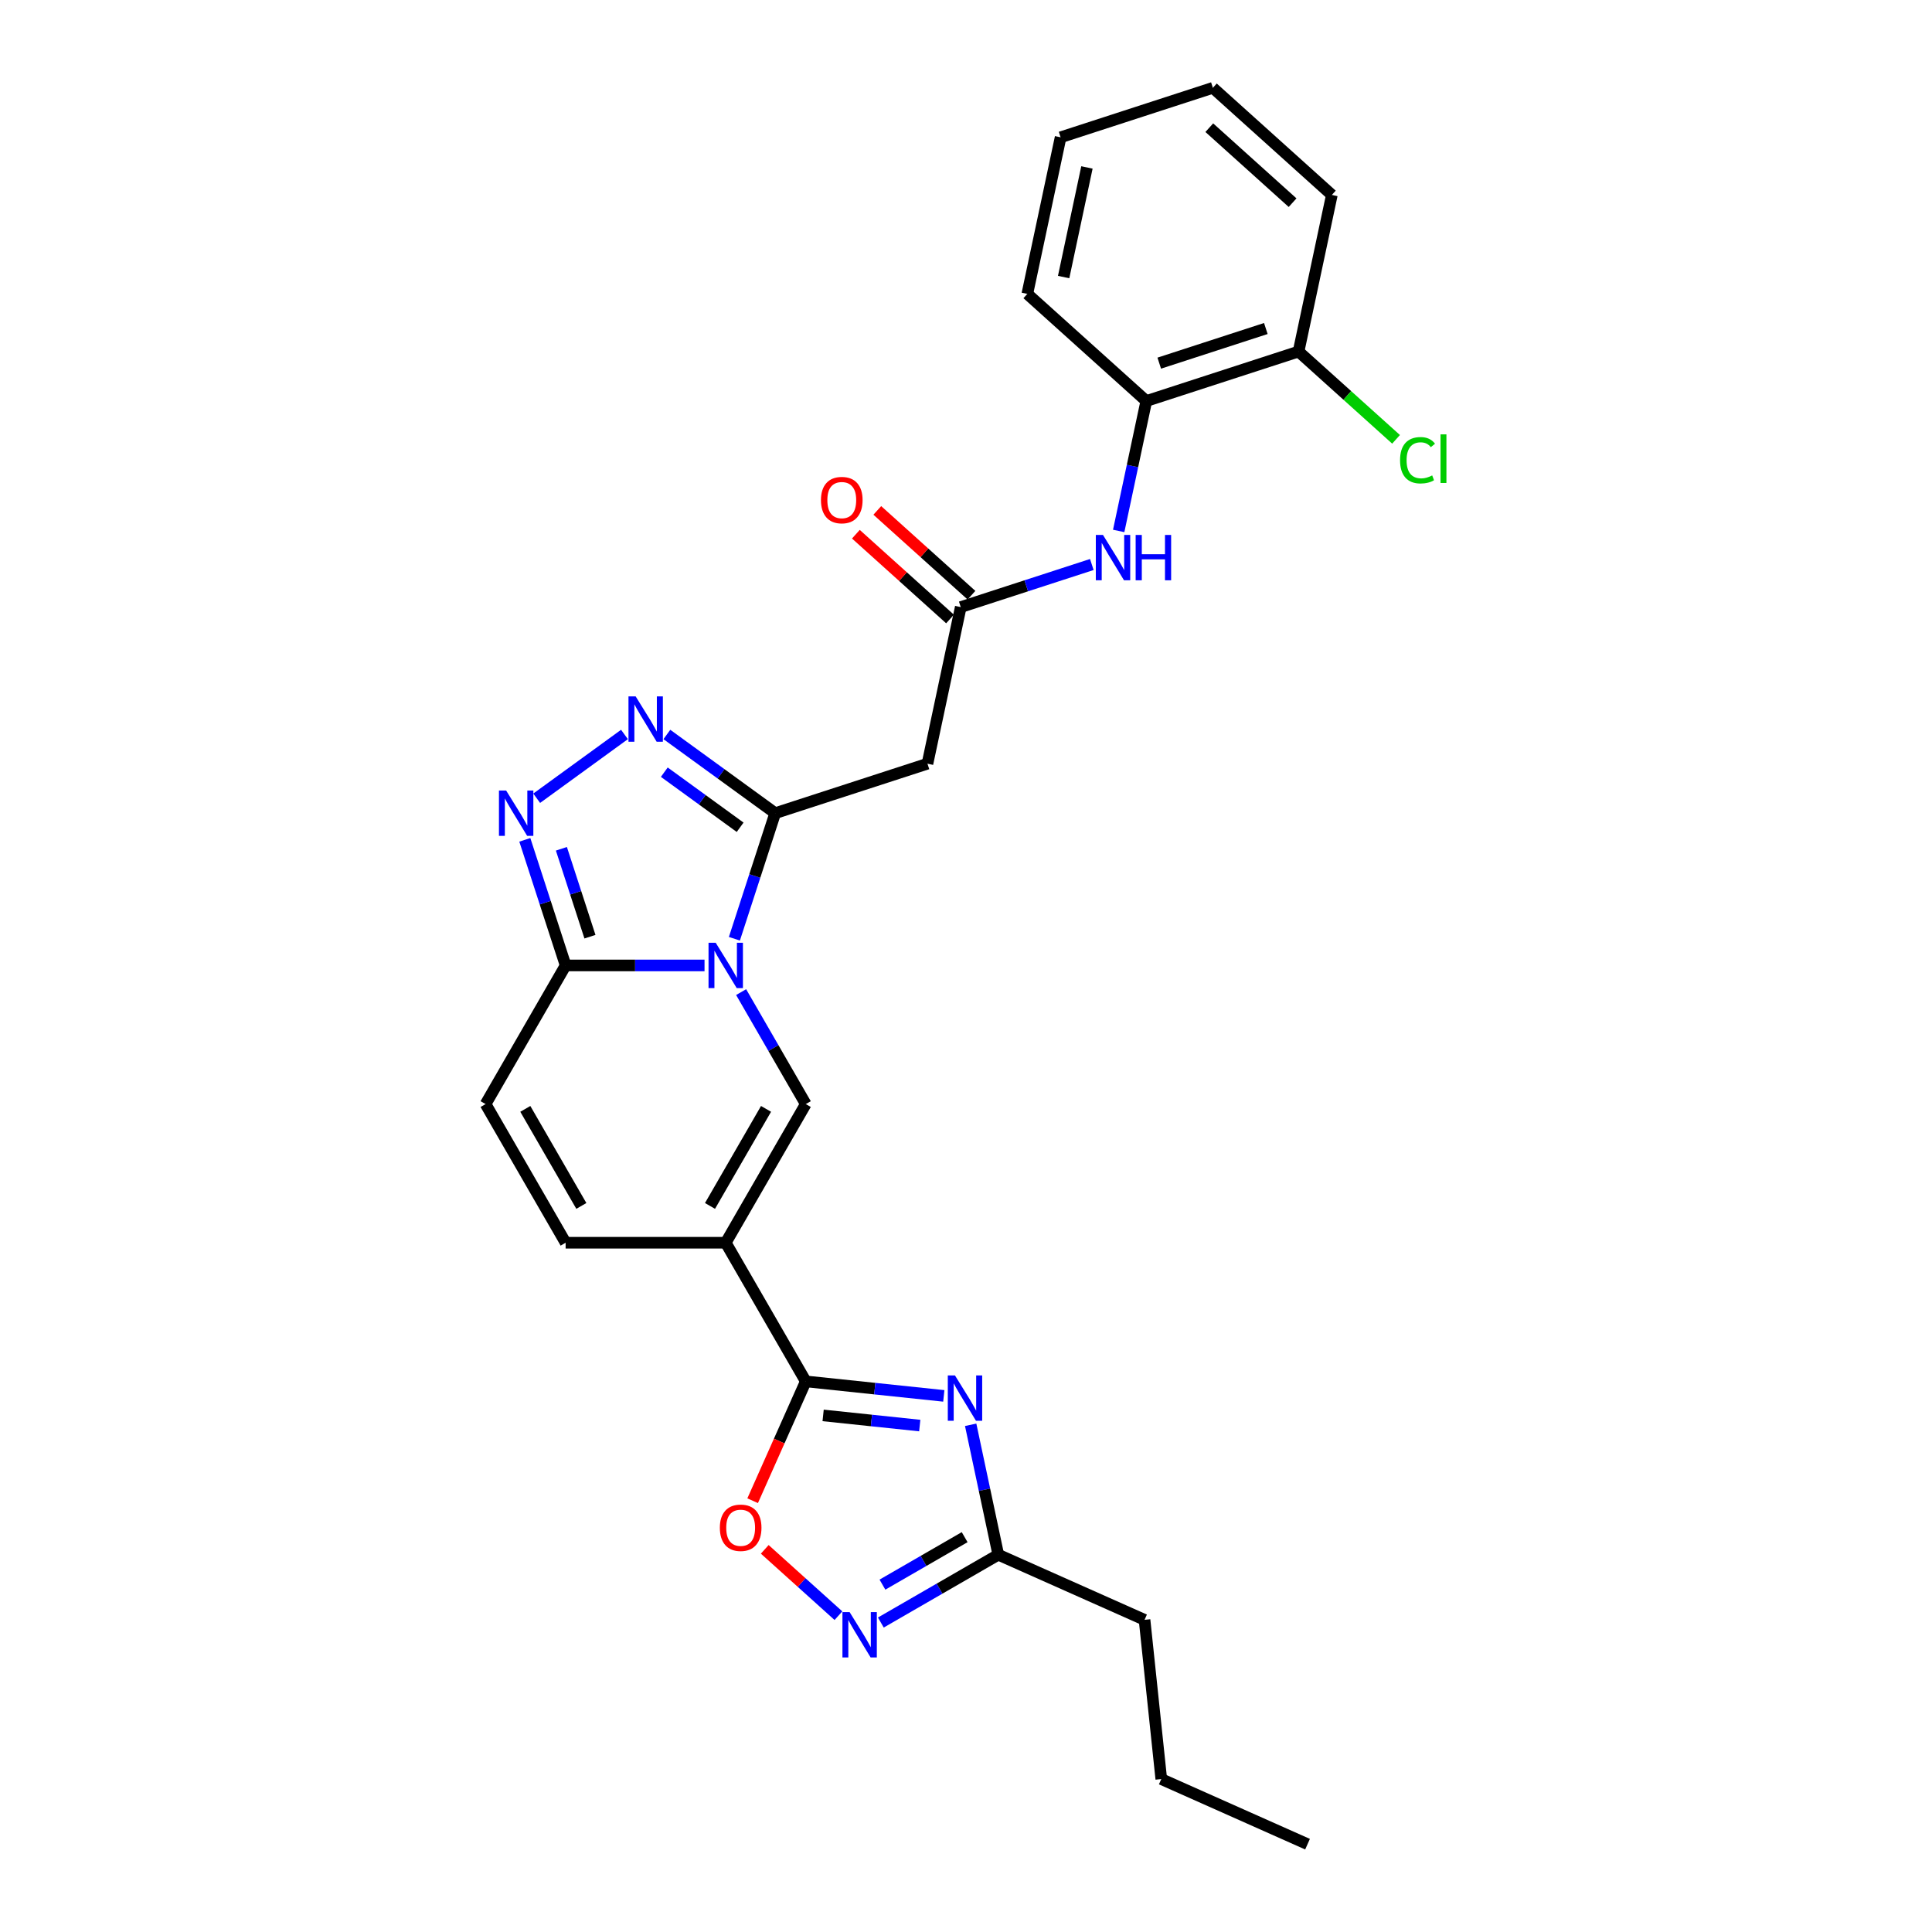 <?xml version='1.0' encoding='iso-8859-1'?>
<svg version='1.1' baseProfile='full'
              xmlns='http://www.w3.org/2000/svg'
                      xmlns:rdkit='http://www.rdkit.org/xml'
                      xmlns:xlink='http://www.w3.org/1999/xlink'
                  xml:space='preserve'
width='1000px' height='1000px' viewBox='0 0 1000 1000'>
<!-- END OF HEADER -->
<rect style='opacity:1.0;fill:#FFFFFF;stroke:none' width='1000' height='1000' x='0' y='0'> </rect>
<path class='bond-0' d='M 380.12,485.901 L 390.681,453.399' style='fill:none;fill-rule:evenodd;stroke:#0000FF;stroke-width:6px;stroke-linecap:butt;stroke-linejoin:miter;stroke-opacity:1' />
<path class='bond-0' d='M 390.681,453.399 L 401.242,420.896' style='fill:none;fill-rule:evenodd;stroke:#000000;stroke-width:6px;stroke-linecap:butt;stroke-linejoin:miter;stroke-opacity:1' />
<path class='bond-2' d='M 383.605,513.513 L 400.337,542.493' style='fill:none;fill-rule:evenodd;stroke:#0000FF;stroke-width:6px;stroke-linecap:butt;stroke-linejoin:miter;stroke-opacity:1' />
<path class='bond-2' d='M 400.337,542.493 L 417.068,571.472' style='fill:none;fill-rule:evenodd;stroke:#000000;stroke-width:6px;stroke-linecap:butt;stroke-linejoin:miter;stroke-opacity:1' />
<path class='bond-6' d='M 364.663,499.707 L 328.715,499.707' style='fill:none;fill-rule:evenodd;stroke:#0000FF;stroke-width:6px;stroke-linecap:butt;stroke-linejoin:miter;stroke-opacity:1' />
<path class='bond-6' d='M 328.715,499.707 L 292.767,499.707' style='fill:none;fill-rule:evenodd;stroke:#000000;stroke-width:6px;stroke-linecap:butt;stroke-linejoin:miter;stroke-opacity:1' />
<path class='bond-5' d='M 401.242,420.896 L 373.207,400.527' style='fill:none;fill-rule:evenodd;stroke:#000000;stroke-width:6px;stroke-linecap:butt;stroke-linejoin:miter;stroke-opacity:1' />
<path class='bond-5' d='M 373.207,400.527 L 345.172,380.159' style='fill:none;fill-rule:evenodd;stroke:#0000FF;stroke-width:6px;stroke-linecap:butt;stroke-linejoin:miter;stroke-opacity:1' />
<path class='bond-5' d='M 383.09,428.193 L 363.466,413.935' style='fill:none;fill-rule:evenodd;stroke:#000000;stroke-width:6px;stroke-linecap:butt;stroke-linejoin:miter;stroke-opacity:1' />
<path class='bond-5' d='M 363.466,413.935 L 343.841,399.678' style='fill:none;fill-rule:evenodd;stroke:#0000FF;stroke-width:6px;stroke-linecap:butt;stroke-linejoin:miter;stroke-opacity:1' />
<path class='bond-10' d='M 401.242,420.896 L 480.053,395.288' style='fill:none;fill-rule:evenodd;stroke:#000000;stroke-width:6px;stroke-linecap:butt;stroke-linejoin:miter;stroke-opacity:1' />
<path class='bond-1' d='M 375.634,643.238 L 417.068,571.472' style='fill:none;fill-rule:evenodd;stroke:#000000;stroke-width:6px;stroke-linecap:butt;stroke-linejoin:miter;stroke-opacity:1' />
<path class='bond-1' d='M 367.496,624.186 L 396.5,573.951' style='fill:none;fill-rule:evenodd;stroke:#000000;stroke-width:6px;stroke-linecap:butt;stroke-linejoin:miter;stroke-opacity:1' />
<path class='bond-3' d='M 375.634,643.238 L 417.068,715.003' style='fill:none;fill-rule:evenodd;stroke:#000000;stroke-width:6px;stroke-linecap:butt;stroke-linejoin:miter;stroke-opacity:1' />
<path class='bond-28' d='M 375.634,643.238 L 292.767,643.238' style='fill:none;fill-rule:evenodd;stroke:#000000;stroke-width:6px;stroke-linecap:butt;stroke-linejoin:miter;stroke-opacity:1' />
<path class='bond-4' d='M 417.068,715.003 L 452.789,718.757' style='fill:none;fill-rule:evenodd;stroke:#000000;stroke-width:6px;stroke-linecap:butt;stroke-linejoin:miter;stroke-opacity:1' />
<path class='bond-4' d='M 452.789,718.757 L 488.51,722.512' style='fill:none;fill-rule:evenodd;stroke:#0000FF;stroke-width:6px;stroke-linecap:butt;stroke-linejoin:miter;stroke-opacity:1' />
<path class='bond-4' d='M 426.052,732.612 L 451.057,735.24' style='fill:none;fill-rule:evenodd;stroke:#000000;stroke-width:6px;stroke-linecap:butt;stroke-linejoin:miter;stroke-opacity:1' />
<path class='bond-4' d='M 451.057,735.24 L 476.061,737.868' style='fill:none;fill-rule:evenodd;stroke:#0000FF;stroke-width:6px;stroke-linecap:butt;stroke-linejoin:miter;stroke-opacity:1' />
<path class='bond-9' d='M 417.068,715.003 L 403.318,745.885' style='fill:none;fill-rule:evenodd;stroke:#000000;stroke-width:6px;stroke-linecap:butt;stroke-linejoin:miter;stroke-opacity:1' />
<path class='bond-9' d='M 403.318,745.885 L 389.569,776.768' style='fill:none;fill-rule:evenodd;stroke:#FF0000;stroke-width:6px;stroke-linecap:butt;stroke-linejoin:miter;stroke-opacity:1' />
<path class='bond-11' d='M 502.416,737.471 L 509.563,771.096' style='fill:none;fill-rule:evenodd;stroke:#0000FF;stroke-width:6px;stroke-linecap:butt;stroke-linejoin:miter;stroke-opacity:1' />
<path class='bond-11' d='M 509.563,771.096 L 516.711,804.722' style='fill:none;fill-rule:evenodd;stroke:#000000;stroke-width:6px;stroke-linecap:butt;stroke-linejoin:miter;stroke-opacity:1' />
<path class='bond-27' d='M 323.229,380.159 L 277.792,413.171' style='fill:none;fill-rule:evenodd;stroke:#0000FF;stroke-width:6px;stroke-linecap:butt;stroke-linejoin:miter;stroke-opacity:1' />
<path class='bond-7' d='M 292.767,499.707 L 282.206,467.204' style='fill:none;fill-rule:evenodd;stroke:#000000;stroke-width:6px;stroke-linecap:butt;stroke-linejoin:miter;stroke-opacity:1' />
<path class='bond-7' d='M 282.206,467.204 L 271.645,434.701' style='fill:none;fill-rule:evenodd;stroke:#0000FF;stroke-width:6px;stroke-linecap:butt;stroke-linejoin:miter;stroke-opacity:1' />
<path class='bond-7' d='M 305.361,484.835 L 297.969,462.083' style='fill:none;fill-rule:evenodd;stroke:#000000;stroke-width:6px;stroke-linecap:butt;stroke-linejoin:miter;stroke-opacity:1' />
<path class='bond-7' d='M 297.969,462.083 L 290.576,439.331' style='fill:none;fill-rule:evenodd;stroke:#0000FF;stroke-width:6px;stroke-linecap:butt;stroke-linejoin:miter;stroke-opacity:1' />
<path class='bond-14' d='M 292.767,499.707 L 251.333,571.472' style='fill:none;fill-rule:evenodd;stroke:#000000;stroke-width:6px;stroke-linecap:butt;stroke-linejoin:miter;stroke-opacity:1' />
<path class='bond-8' d='M 433.974,836.276 L 414.906,819.108' style='fill:none;fill-rule:evenodd;stroke:#0000FF;stroke-width:6px;stroke-linecap:butt;stroke-linejoin:miter;stroke-opacity:1' />
<path class='bond-8' d='M 414.906,819.108 L 395.838,801.939' style='fill:none;fill-rule:evenodd;stroke:#FF0000;stroke-width:6px;stroke-linecap:butt;stroke-linejoin:miter;stroke-opacity:1' />
<path class='bond-29' d='M 455.917,839.821 L 486.314,822.271' style='fill:none;fill-rule:evenodd;stroke:#0000FF;stroke-width:6px;stroke-linecap:butt;stroke-linejoin:miter;stroke-opacity:1' />
<path class='bond-29' d='M 486.314,822.271 L 516.711,804.722' style='fill:none;fill-rule:evenodd;stroke:#000000;stroke-width:6px;stroke-linecap:butt;stroke-linejoin:miter;stroke-opacity:1' />
<path class='bond-29' d='M 456.749,820.203 L 478.027,807.918' style='fill:none;fill-rule:evenodd;stroke:#0000FF;stroke-width:6px;stroke-linecap:butt;stroke-linejoin:miter;stroke-opacity:1' />
<path class='bond-29' d='M 478.027,807.918 L 499.305,795.633' style='fill:none;fill-rule:evenodd;stroke:#000000;stroke-width:6px;stroke-linecap:butt;stroke-linejoin:miter;stroke-opacity:1' />
<path class='bond-13' d='M 480.053,395.288 L 497.283,314.232' style='fill:none;fill-rule:evenodd;stroke:#000000;stroke-width:6px;stroke-linecap:butt;stroke-linejoin:miter;stroke-opacity:1' />
<path class='bond-20' d='M 516.711,804.722 L 592.414,838.427' style='fill:none;fill-rule:evenodd;stroke:#000000;stroke-width:6px;stroke-linecap:butt;stroke-linejoin:miter;stroke-opacity:1' />
<path class='bond-12' d='M 292.767,643.238 L 251.333,571.472' style='fill:none;fill-rule:evenodd;stroke:#000000;stroke-width:6px;stroke-linecap:butt;stroke-linejoin:miter;stroke-opacity:1' />
<path class='bond-12' d='M 300.905,624.186 L 271.901,573.951' style='fill:none;fill-rule:evenodd;stroke:#000000;stroke-width:6px;stroke-linecap:butt;stroke-linejoin:miter;stroke-opacity:1' />
<path class='bond-15' d='M 497.283,314.232 L 531.203,303.21' style='fill:none;fill-rule:evenodd;stroke:#000000;stroke-width:6px;stroke-linecap:butt;stroke-linejoin:miter;stroke-opacity:1' />
<path class='bond-15' d='M 531.203,303.21 L 565.123,292.189' style='fill:none;fill-rule:evenodd;stroke:#0000FF;stroke-width:6px;stroke-linecap:butt;stroke-linejoin:miter;stroke-opacity:1' />
<path class='bond-17' d='M 502.828,308.073 L 478.458,286.131' style='fill:none;fill-rule:evenodd;stroke:#000000;stroke-width:6px;stroke-linecap:butt;stroke-linejoin:miter;stroke-opacity:1' />
<path class='bond-17' d='M 478.458,286.131 L 454.089,264.189' style='fill:none;fill-rule:evenodd;stroke:#FF0000;stroke-width:6px;stroke-linecap:butt;stroke-linejoin:miter;stroke-opacity:1' />
<path class='bond-17' d='M 491.738,320.39 L 467.369,298.448' style='fill:none;fill-rule:evenodd;stroke:#000000;stroke-width:6px;stroke-linecap:butt;stroke-linejoin:miter;stroke-opacity:1' />
<path class='bond-17' d='M 467.369,298.448 L 443,276.506' style='fill:none;fill-rule:evenodd;stroke:#FF0000;stroke-width:6px;stroke-linecap:butt;stroke-linejoin:miter;stroke-opacity:1' />
<path class='bond-16' d='M 579.029,274.818 L 586.176,241.193' style='fill:none;fill-rule:evenodd;stroke:#0000FF;stroke-width:6px;stroke-linecap:butt;stroke-linejoin:miter;stroke-opacity:1' />
<path class='bond-16' d='M 586.176,241.193 L 593.323,207.568' style='fill:none;fill-rule:evenodd;stroke:#000000;stroke-width:6px;stroke-linecap:butt;stroke-linejoin:miter;stroke-opacity:1' />
<path class='bond-18' d='M 593.323,207.568 L 672.135,181.96' style='fill:none;fill-rule:evenodd;stroke:#000000;stroke-width:6px;stroke-linecap:butt;stroke-linejoin:miter;stroke-opacity:1' />
<path class='bond-18' d='M 600.024,187.964 L 655.192,170.039' style='fill:none;fill-rule:evenodd;stroke:#000000;stroke-width:6px;stroke-linecap:butt;stroke-linejoin:miter;stroke-opacity:1' />
<path class='bond-21' d='M 593.323,207.568 L 531.741,152.119' style='fill:none;fill-rule:evenodd;stroke:#000000;stroke-width:6px;stroke-linecap:butt;stroke-linejoin:miter;stroke-opacity:1' />
<path class='bond-19' d='M 672.135,181.96 L 697.366,204.678' style='fill:none;fill-rule:evenodd;stroke:#000000;stroke-width:6px;stroke-linecap:butt;stroke-linejoin:miter;stroke-opacity:1' />
<path class='bond-19' d='M 697.366,204.678 L 722.597,227.396' style='fill:none;fill-rule:evenodd;stroke:#00CC00;stroke-width:6px;stroke-linecap:butt;stroke-linejoin:miter;stroke-opacity:1' />
<path class='bond-22' d='M 672.135,181.96 L 689.364,100.904' style='fill:none;fill-rule:evenodd;stroke:#000000;stroke-width:6px;stroke-linecap:butt;stroke-linejoin:miter;stroke-opacity:1' />
<path class='bond-23' d='M 592.414,838.427 L 601.076,920.84' style='fill:none;fill-rule:evenodd;stroke:#000000;stroke-width:6px;stroke-linecap:butt;stroke-linejoin:miter;stroke-opacity:1' />
<path class='bond-24' d='M 531.741,152.119 L 548.97,71.062' style='fill:none;fill-rule:evenodd;stroke:#000000;stroke-width:6px;stroke-linecap:butt;stroke-linejoin:miter;stroke-opacity:1' />
<path class='bond-24' d='M 550.536,143.406 L 562.597,86.666' style='fill:none;fill-rule:evenodd;stroke:#000000;stroke-width:6px;stroke-linecap:butt;stroke-linejoin:miter;stroke-opacity:1' />
<path class='bond-30' d='M 689.364,100.904 L 627.781,45.455' style='fill:none;fill-rule:evenodd;stroke:#000000;stroke-width:6px;stroke-linecap:butt;stroke-linejoin:miter;stroke-opacity:1' />
<path class='bond-30' d='M 669.037,104.903 L 625.929,66.088' style='fill:none;fill-rule:evenodd;stroke:#000000;stroke-width:6px;stroke-linecap:butt;stroke-linejoin:miter;stroke-opacity:1' />
<path class='bond-25' d='M 601.076,920.84 L 676.779,954.545' style='fill:none;fill-rule:evenodd;stroke:#000000;stroke-width:6px;stroke-linecap:butt;stroke-linejoin:miter;stroke-opacity:1' />
<path class='bond-26' d='M 548.97,71.062 L 627.781,45.455' style='fill:none;fill-rule:evenodd;stroke:#000000;stroke-width:6px;stroke-linecap:butt;stroke-linejoin:miter;stroke-opacity:1' />
<path  class='atom-0' d='M 370.447 487.973
L 378.137 500.403
Q 378.899 501.63, 380.126 503.851
Q 381.352 506.071, 381.419 506.204
L 381.419 487.973
L 384.534 487.973
L 384.534 511.441
L 381.319 511.441
L 373.066 497.851
Q 372.104 496.26, 371.077 494.437
Q 370.082 492.614, 369.784 492.05
L 369.784 511.441
L 366.735 511.441
L 366.735 487.973
L 370.447 487.973
' fill='#0000FF'/>
<path  class='atom-5' d='M 494.294 711.931
L 501.984 724.361
Q 502.747 725.588, 503.973 727.808
Q 505.199 730.029, 505.266 730.162
L 505.266 711.931
L 508.382 711.931
L 508.382 735.399
L 505.166 735.399
L 496.913 721.809
Q 495.951 720.218, 494.924 718.395
Q 493.93 716.572, 493.631 716.008
L 493.631 735.399
L 490.582 735.399
L 490.582 711.931
L 494.294 711.931
' fill='#0000FF'/>
<path  class='atom-6' d='M 329.013 360.453
L 336.703 372.883
Q 337.466 374.11, 338.692 376.331
Q 339.919 378.552, 339.985 378.684
L 339.985 360.453
L 343.101 360.453
L 343.101 383.921
L 339.885 383.921
L 331.632 370.331
Q 330.671 368.74, 329.643 366.917
Q 328.649 365.094, 328.35 364.53
L 328.35 383.921
L 325.301 383.921
L 325.301 360.453
L 329.013 360.453
' fill='#0000FF'/>
<path  class='atom-8' d='M 261.972 409.162
L 269.662 421.592
Q 270.425 422.818, 271.651 425.039
Q 272.877 427.26, 272.944 427.392
L 272.944 409.162
L 276.06 409.162
L 276.06 432.63
L 272.844 432.63
L 264.591 419.039
Q 263.629 417.448, 262.602 415.625
Q 261.608 413.802, 261.309 413.239
L 261.309 432.63
L 258.26 432.63
L 258.26 409.162
L 261.972 409.162
' fill='#0000FF'/>
<path  class='atom-9' d='M 439.758 834.421
L 447.448 846.851
Q 448.21 848.078, 449.437 850.299
Q 450.663 852.52, 450.73 852.652
L 450.73 834.421
L 453.845 834.421
L 453.845 857.889
L 450.63 857.889
L 442.377 844.299
Q 441.415 842.708, 440.388 840.885
Q 439.393 839.062, 439.095 838.498
L 439.095 857.889
L 436.045 857.889
L 436.045 834.421
L 439.758 834.421
' fill='#0000FF'/>
<path  class='atom-10' d='M 372.59 790.772
Q 372.59 785.137, 375.375 781.989
Q 378.159 778.84, 383.363 778.84
Q 388.567 778.84, 391.351 781.989
Q 394.136 785.137, 394.136 790.772
Q 394.136 796.474, 391.318 799.722
Q 388.501 802.937, 383.363 802.937
Q 378.192 802.937, 375.375 799.722
Q 372.59 796.507, 372.59 790.772
M 383.363 800.286
Q 386.943 800.286, 388.865 797.899
Q 390.821 795.479, 390.821 790.772
Q 390.821 786.165, 388.865 783.845
Q 386.943 781.491, 383.363 781.491
Q 379.783 781.491, 377.827 783.812
Q 375.905 786.132, 375.905 790.772
Q 375.905 795.512, 377.827 797.899
Q 379.783 800.286, 383.363 800.286
' fill='#FF0000'/>
<path  class='atom-16' d='M 570.907 276.89
L 578.597 289.32
Q 579.359 290.547, 580.586 292.768
Q 581.812 294.988, 581.878 295.121
L 581.878 276.89
L 584.994 276.89
L 584.994 300.358
L 581.779 300.358
L 573.525 286.768
Q 572.564 285.177, 571.536 283.354
Q 570.542 281.531, 570.244 280.967
L 570.244 300.358
L 567.194 300.358
L 567.194 276.89
L 570.907 276.89
' fill='#0000FF'/>
<path  class='atom-16' d='M 587.812 276.89
L 590.994 276.89
L 590.994 286.867
L 602.993 286.867
L 602.993 276.89
L 606.175 276.89
L 606.175 300.358
L 602.993 300.358
L 602.993 289.519
L 590.994 289.519
L 590.994 300.358
L 587.812 300.358
L 587.812 276.89
' fill='#0000FF'/>
<path  class='atom-18' d='M 424.927 258.849
Q 424.927 253.214, 427.712 250.065
Q 430.496 246.916, 435.7 246.916
Q 440.904 246.916, 443.689 250.065
Q 446.473 253.214, 446.473 258.849
Q 446.473 264.55, 443.655 267.798
Q 440.838 271.014, 435.7 271.014
Q 430.529 271.014, 427.712 267.798
Q 424.927 264.583, 424.927 258.849
M 435.7 268.362
Q 439.28 268.362, 441.203 265.975
Q 443.158 263.556, 443.158 258.849
Q 443.158 254.241, 441.203 251.921
Q 439.28 249.568, 435.7 249.568
Q 432.12 249.568, 430.165 251.888
Q 428.242 254.208, 428.242 258.849
Q 428.242 263.589, 430.165 265.975
Q 432.12 268.362, 435.7 268.362
' fill='#FF0000'/>
<path  class='atom-20' d='M 724.668 238.221
Q 724.668 232.388, 727.386 229.338
Q 730.137 226.255, 735.342 226.255
Q 740.181 226.255, 742.766 229.67
L 740.579 231.459
Q 738.689 228.973, 735.342 228.973
Q 731.795 228.973, 729.905 231.36
Q 728.049 233.713, 728.049 238.221
Q 728.049 242.862, 729.972 245.249
Q 731.927 247.635, 735.706 247.635
Q 738.292 247.635, 741.308 246.077
L 742.236 248.563
Q 741.01 249.359, 739.153 249.823
Q 737.297 250.287, 735.242 250.287
Q 730.137 250.287, 727.386 247.171
Q 724.668 244.055, 724.668 238.221
' fill='#00CC00'/>
<path  class='atom-20' d='M 745.617 224.83
L 748.667 224.83
L 748.667 249.989
L 745.617 249.989
L 745.617 224.83
' fill='#00CC00'/>
</svg>
